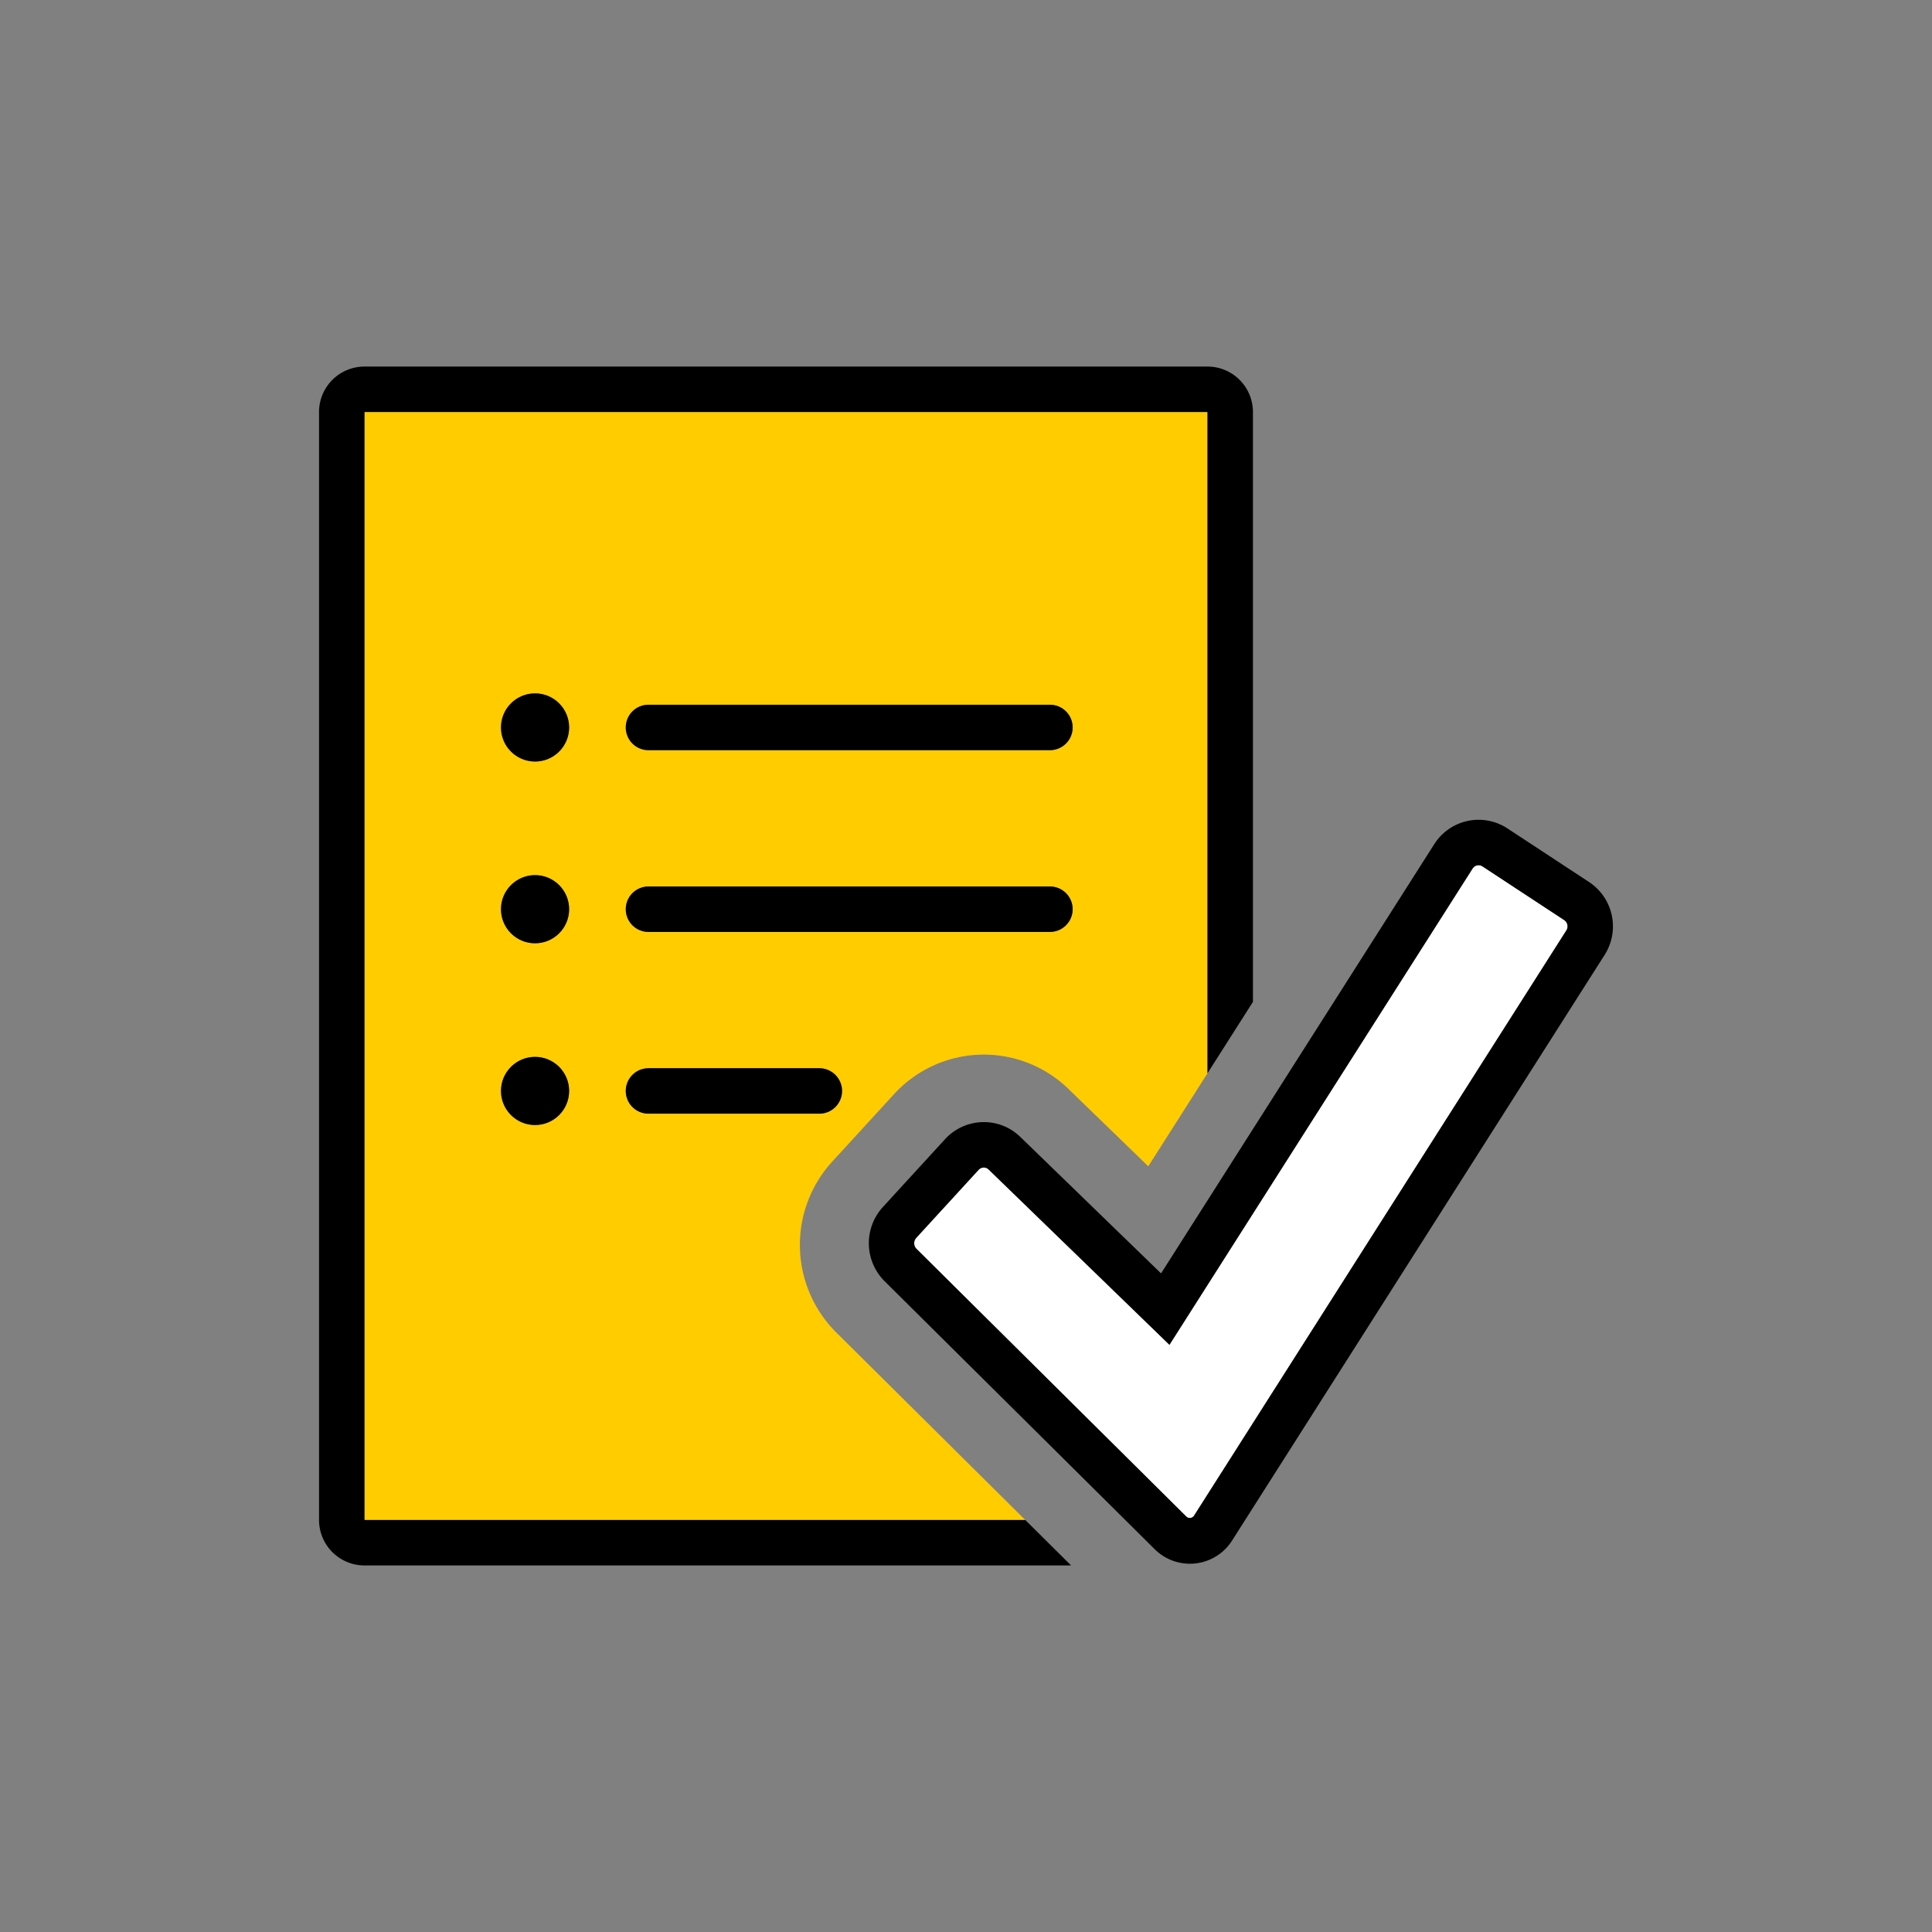 <svg id="Pictos" xmlns="http://www.w3.org/2000/svg" viewBox="0 0 170.079 170.079"><rect x="0" y="0" width="170.079" height="170.079" fill="#808080" stroke="none"/><path d="M32.086,133.809H90.259L73.563,117.245a10.877,10.877,0,0,1-.356-14.924l5.507-6.008a10.704,10.704,0,0,1,15.341-.455l7.031,6.816,5.214-8.191V36.27H32.086ZM57.088,62.04h35.34a2,2,0,0,1,0,4h-35.34a2,2,0,0,1,0-4Zm0,16h35.34a2,2,0,0,1,0,4h-35.34a2,2,0,0,1,0-4Zm0,15.999h15.039a2,2,0,0,1,0,4H57.088a2,2,0,1,1,0-4ZM47.102,61.04a3,3,0,1,1-3,3A2.999,2.999,0,0,1,47.102,61.04Zm0,16a3,3,0,1,1-3,3A2.999,2.999,0,0,1,47.102,77.04Zm0,15.999a3,3,0,1,1-3,3A2.999,2.999,0,0,1,47.102,93.04Z" fill="#fc0"/><path d="M86.604,102.782a.627.627,0,0,0-.452.197l-5.505,6.008a.704.704,0,0,0,.022.941l23.77,23.586a.448.448,0,0,0,.67-.076l32.787-51.54a.666.666,0,0,0-.193-.899l-7.197-4.727a.625.625,0,0,0-.869.188L102.95,118.387,87.028,102.952A.597.597,0,0,0,86.604,102.782Z" fill="#fff"/><path d="M28.086,36.27v97.539a4,4,0,0,0,4,4H94.29l-4.031-4H32.086V36.27h74.213V94.483l4-6.285V36.27a4,4,0,0,0-4-4H32.086A4,4,0,0,0,28.086,36.27Z"/><circle cx="47.102" cy="64.04" r="3"/><circle cx="47.102" cy="80.04" r="3"/><circle cx="47.102" cy="96.04" r="3"/><path d="M139.899,77.654l-7.19-4.722a4.621,4.621,0,0,0-6.444,1.377L102.211,112.1l-12.397-12.02a4.581,4.581,0,0,0-3.21-1.299,4.629,4.629,0,0,0-3.398,1.492l-5.509,6.012a4.726,4.726,0,0,0,.157,6.484l23.77,23.584a4.397,4.397,0,0,0,6.863-.771l32.785-51.54A4.674,4.674,0,0,0,139.899,77.654Zm-2.002,4.243L105.11,133.438a.448.448,0,0,1-.67.076l-23.77-23.586a.704.704,0,0,1-.022-.941l5.505-6.008a.627.627,0,0,1,.452-.197.597.597,0,0,1,.424.17L102.95,118.387,129.637,76.459a.625.625,0,0,1,.869-.188l7.197,4.727A.666.666,0,0,1,137.897,81.897Z"/><path d="M92.428,62.04h-35.34a2,2,0,0,0,0,4h35.34a2,2,0,0,0,0-4Z"/><path d="M94.428,80.04a2,2,0,0,0-2-2h-35.34a2,2,0,0,0,0,4h35.34A2,2,0,0,0,94.428,80.04Z"/><path d="M57.088,94.04a2,2,0,1,0,0,4h15.039a2,2,0,0,0,0-4Z"/></svg>